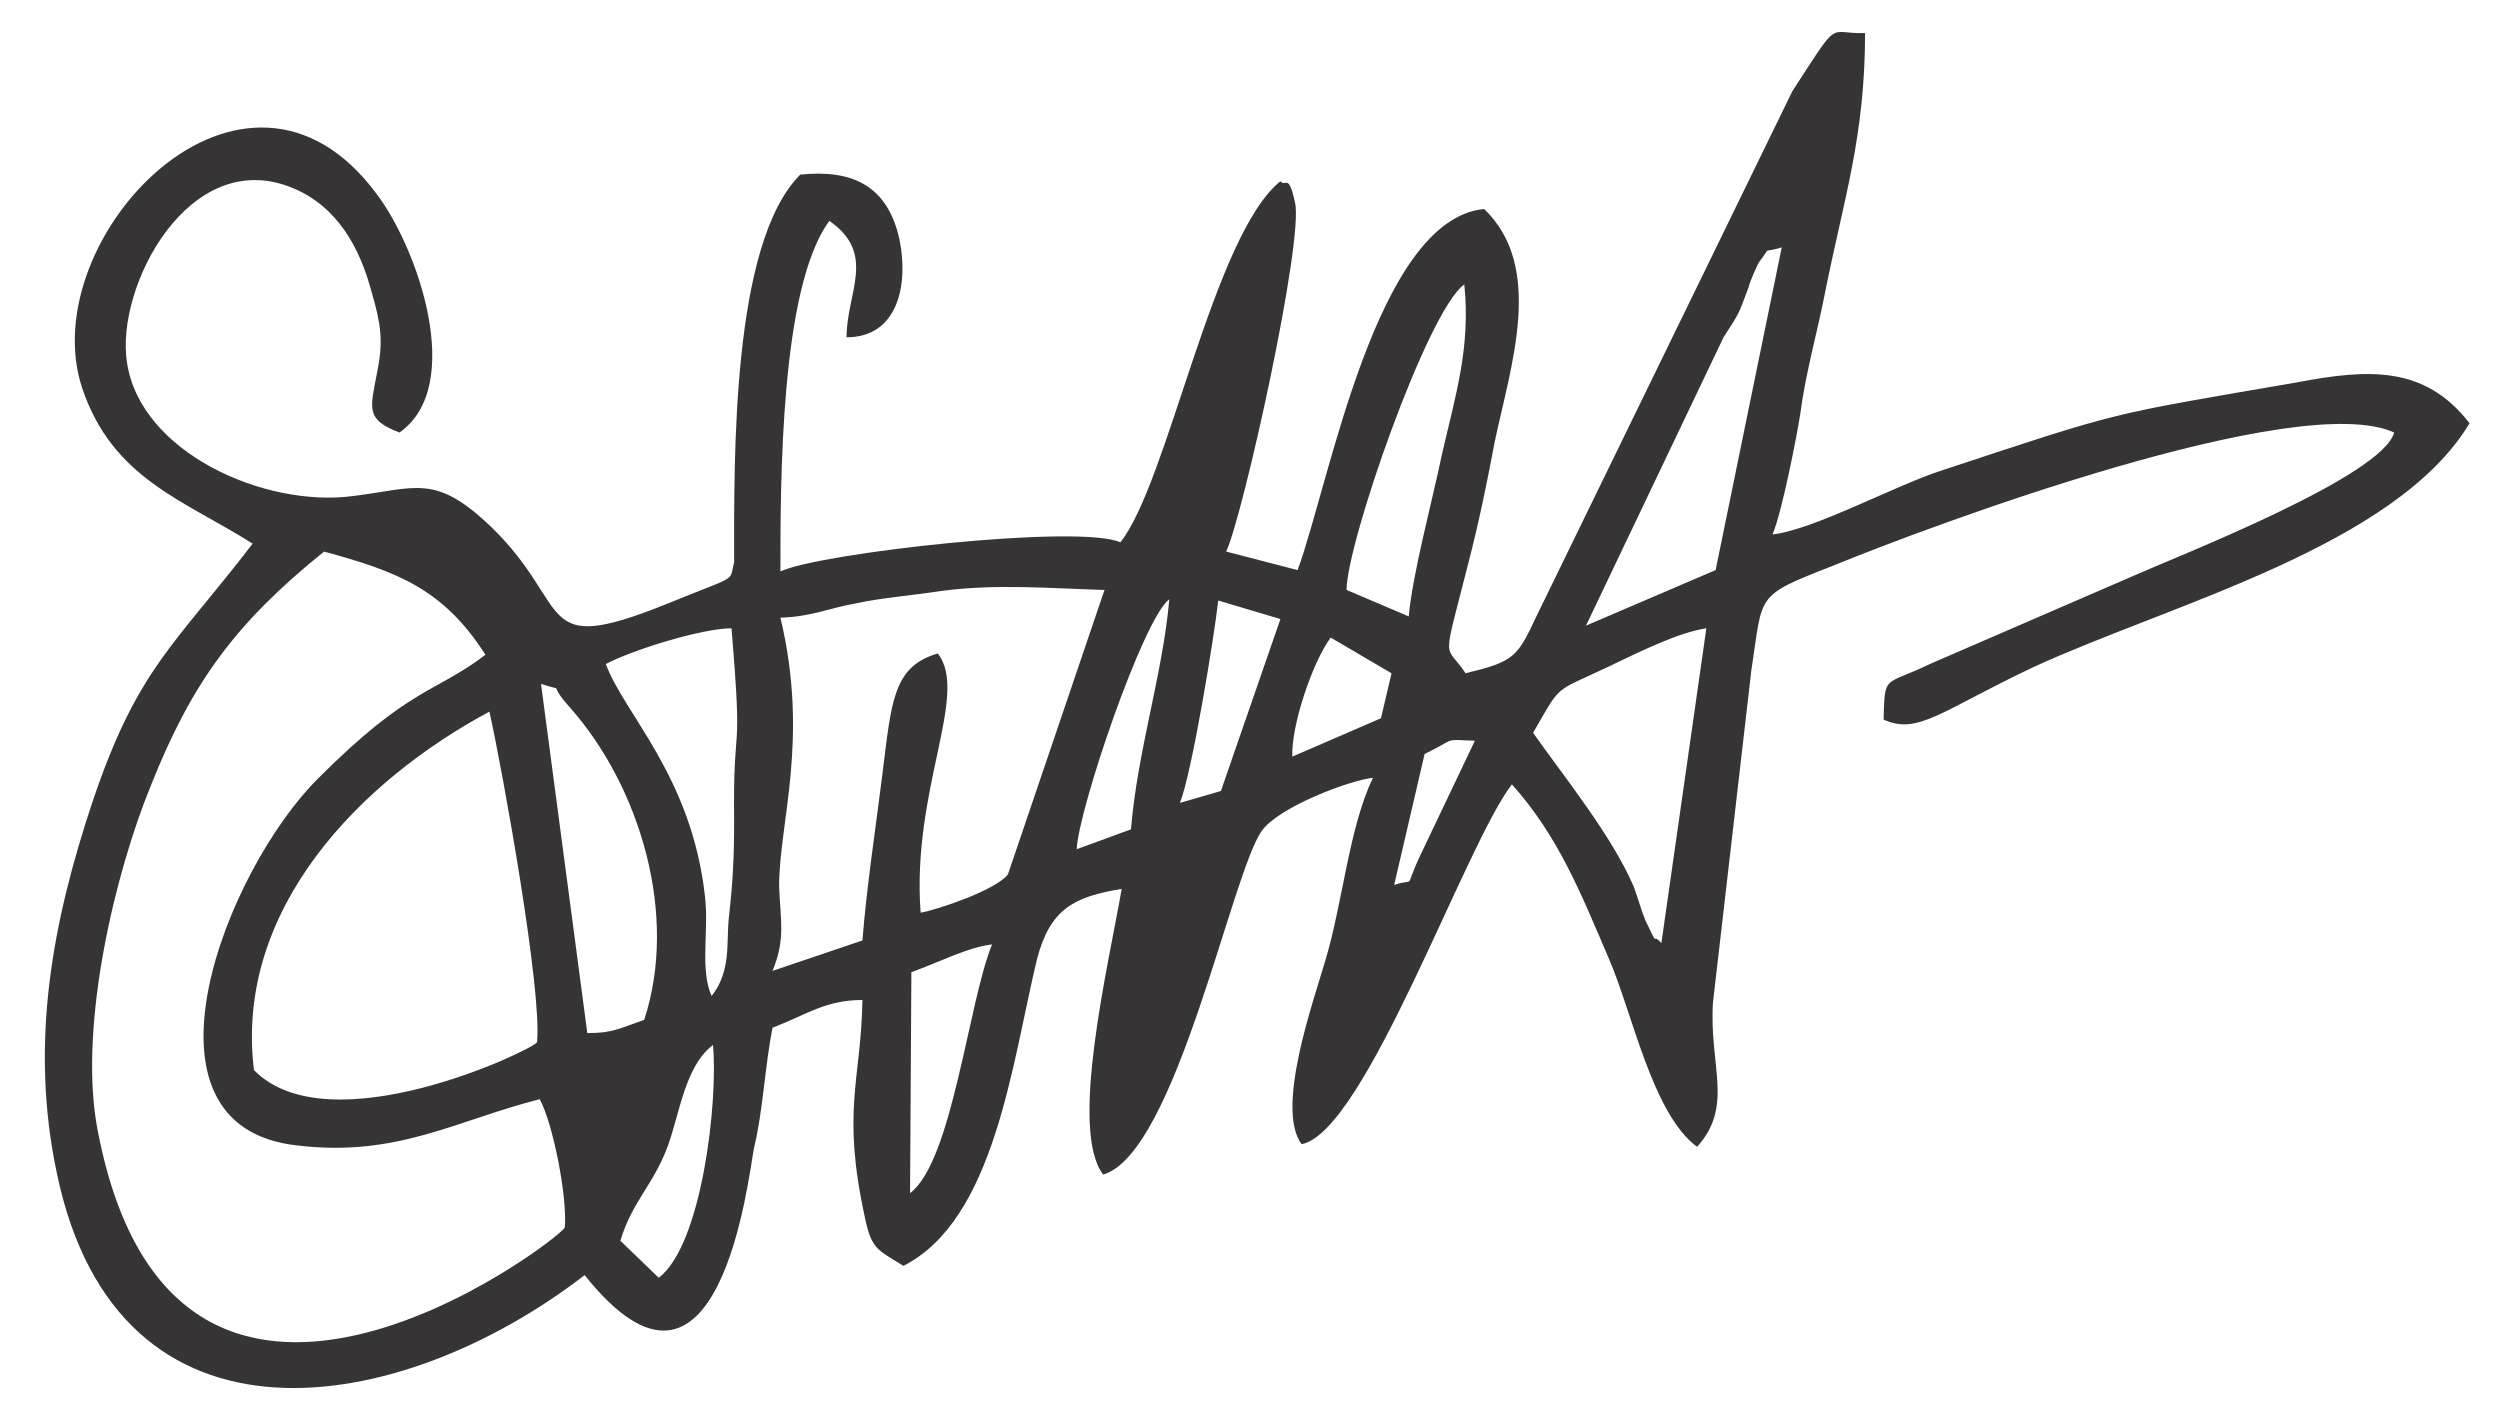 <?xml version="1.0" encoding="UTF-8"?>
<!DOCTYPE svg PUBLIC "-//W3C//DTD SVG 1.0//EN" "http://www.w3.org/TR/2001/REC-SVG-20010904/DTD/svg10.dtd">
<!-- Creator: CorelDRAW X7 -->
<svg xmlns="http://www.w3.org/2000/svg" xml:space="preserve" width="1.89in" height="1.063in" version="1.0" style="shape-rendering:geometricPrecision; text-rendering:geometricPrecision; image-rendering:optimizeQuality; fill-rule:evenodd; clip-rule:evenodd"
viewBox="0 0 1890 1063"
 xmlns:xlink="http://www.w3.org/1999/xlink">
 <defs>
  <style type="text/css">
   <![CDATA[
    .fil1 {fill:none}
    .fil0 {fill:#373435}
   ]]>
  </style>
 </defs>
 <g id="Layer_x0020_1">
  <path class="fil0" d="M498 966l-29 -28c9,-30 25,-42 36,-72 9,-25 13,-60 34,-76 4,41 -8,151 -41,176zm-306 -157c-15,-122 81,-219 178,-271 10,45 40,211 36,250 -4,6 -157,79 -214,21zm496 93l1 -167c22,-8 43,-19 61,-21 -18,44 -30,164 -62,188zm366 -233l23 -99c25,-12 13,-11 38,-10l-40 84c-15,31 -3,19 -21,25zm-645 -152c21,7 3,-3 22,18 53,60 82,157 56,236 -20,7 -24,10 -43,10l-35 -264zm635 26l-67 29c-1,-23 15,-71 29,-90l46 27 -8 34zm-586 -41c21,-11 73,-27 95,-27 9,107 1,62 2,146 0,28 -1,46 -4,73 -2,18 2,40 -13,59 -9,-20 -2,-49 -5,-75 -10,-91 -61,-138 -75,-176zm-50 329c10,18 21,74 19,97 -5,10 -298,233 -354,-78 -13,-77 14,-190 41,-256 31,-78 64,-123 131,-177 55,15 90,28 122,78 -38,29 -57,24 -126,93 -70,69 -147,264 -16,278 75,9 120,-19 183,-35zm848 -118c-8,-9 -1,6 -12,-17 -3,-7 -5,-15 -9,-26 -17,-39 -52,-82 -76,-116 22,-38 15,-30 57,-50 23,-11 53,-26 74,-29l-34 238zm-333 -115l-31 9c9,-22 26,-126 29,-153l47 14 -45 130zm-68 29l-41 15c1,-29 50,-174 70,-189 -5,57 -24,114 -29,174zm-159 63c-7,-93 37,-165 13,-196 -34,10 -35,36 -42,92 -5,40 -12,86 -15,125l-68 23c10,-24 6,-38 5,-64 0,-48 23,-111 1,-203 25,-1 35,-7 58,-11 18,-4 43,-6 62,-9 43,-6 86,-2 125,-1l-73 215c-9,12 -54,27 -66,29zm369 -224l-47 -20c0,-35 61,-211 89,-231 5,48 -7,85 -17,129 -7,34 -22,89 -25,122zm232 -35l-98 42 104 -218c13,-20 11,-17 19,-38 0,-2 7,-18 8,-19 10,-13 1,-6 17,-11l-50 244zm-189 78c-16,-24 -18,-4 2,-83 8,-31 14,-60 20,-92 12,-57 38,-132 -8,-176 -82,8 -117,208 -141,273l-54 -14c13,-28 59,-236 52,-264 -5,-23 -7,-11 -11,-16 -51,41 -85,228 -121,273 -31,-14 -227,8 -257,22 0,-69 0,-215 37,-265 36,25 13,54 13,88 39,0 47,-40 40,-74 -9,-41 -36,-53 -75,-49 -52,52 -50,214 -50,293 -4,16 4,9 -52,32 -100,40 -69,2 -132,-59 -42,-40 -56,-29 -104,-23 -67,9 -161,-33 -171,-101 -9,-57 47,-164 125,-132 34,14 51,45 60,79 7,24 9,37 4,61 -5,27 -9,35 17,45 50,-35 14,-139 -17,-180 -100,-136 -260,33 -223,146 23,69 77,85 129,118 -59,77 -87,94 -121,195 -30,90 -48,182 -27,281 46,221 259,185 399,77 102,128 124,-76 128,-96 7,-29 8,-60 14,-91 26,-10 40,-21 68,-21 -1,61 -16,83 2,165 5,24 10,24 29,36 69,-35 82,-153 101,-232 10,-38 28,-47 64,-53 -10,58 -40,182 -14,216 55,-16 97,-228 120,-260 13,-18 66,-38 84,-40 -18,37 -23,95 -36,138 -9,31 -38,112 -18,139 48,-9 124,-227 159,-272 35,39 52,82 73,131 18,41 33,118 67,143 28,-31 9,-61 12,-109l29 -251c9,-58 2,-56 61,-79 78,-32 353,-134 425,-101 -9,33 -160,92 -194,107l-157 68c-35,17 -34,7 -35,42 26,12 44,-7 114,-40 105,-48 273,-91 329,-184 -34,-44 -77,-41 -130,-31 -145,25 -131,21 -270,67 -34,11 -97,45 -127,48 7,-16 18,-72 21,-91 4,-31 13,-62 19,-93 14,-70 30,-117 30,-195 -29,1 -18,-13 -55,44l-193 396c-15,32 -17,35 -54,44z"/>
  <rect class="fil1" x="-2853" y="-3760" width="1938" height="1188"/>
 </g>
</svg>
